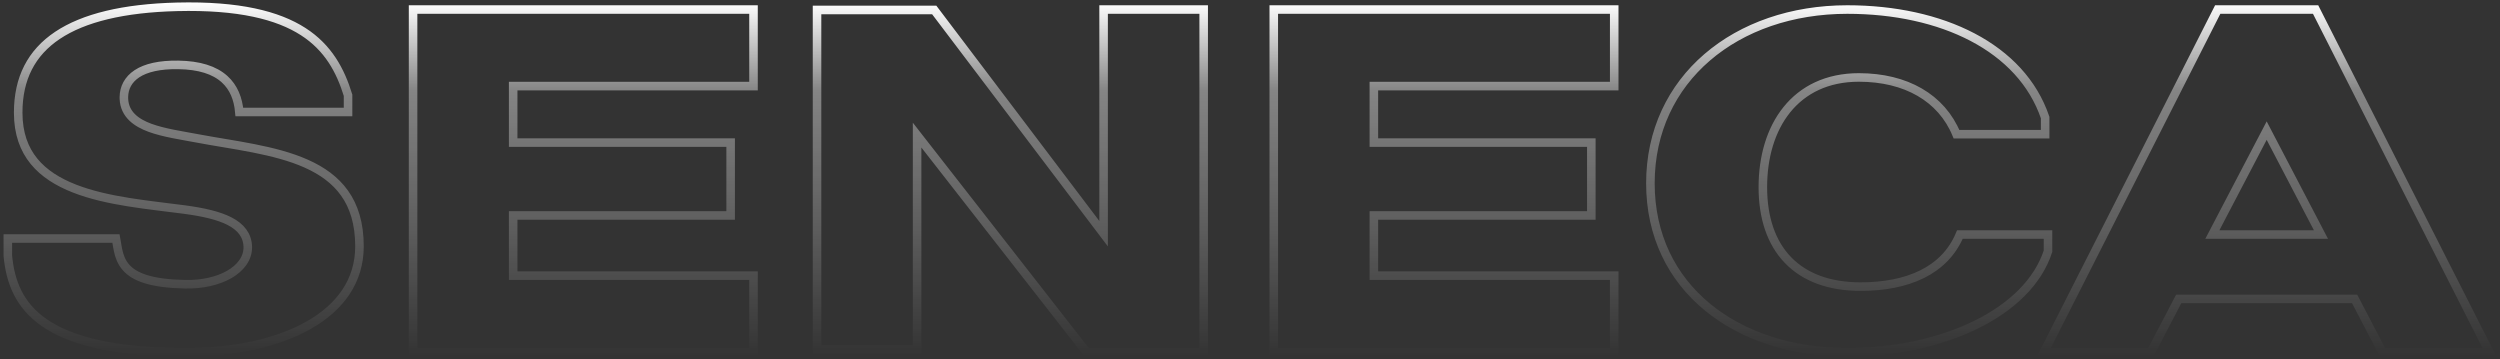 <svg xmlns="http://www.w3.org/2000/svg" width="585" height="84" viewBox="0 0 585 84" fill="none"><rect x="0" y="0" width="585" height="84" fill="#333333" stroke="none"/><path d="M41.411 1.599C55.917 1.24 65.029 3.588 70.943 7.395C76.779 11.152 79.635 16.419 81.444 22.287V26.21H56.007C55.733 23.137 54.704 20.472 52.545 18.523C50.18 16.387 46.624 15.258 41.718 15.186C37.358 15.122 34.154 15.862 32.033 17.265C29.985 18.619 29.018 20.547 28.988 22.704L28.994 23.138C29.149 26.782 31.897 28.732 35.124 29.916C38.346 31.098 42.493 31.685 46.102 32.369C48.236 32.773 50.447 33.139 52.664 33.511C54.887 33.884 57.12 34.264 59.323 34.699C63.733 35.569 67.971 36.649 71.662 38.294C75.346 39.937 78.443 42.125 80.623 45.19C82.798 48.246 84.118 52.254 84.118 57.64C84.118 65.734 79.622 71.891 72.266 76.076C64.88 80.277 54.673 82.437 43.542 82.437C26.525 82.437 16.38 79.667 10.367 75.51C4.437 71.41 2.393 65.861 1.833 59.846V55.821H27.139C27.2 56.144 27.256 56.476 27.312 56.818C27.411 57.425 27.514 58.07 27.657 58.706C27.944 59.99 28.41 61.325 29.431 62.513C31.473 64.89 35.431 66.351 43.32 66.513C47.335 66.596 50.962 65.752 53.608 64.246C56.239 62.747 58.055 60.483 57.981 57.734C57.908 55.019 56.319 53.103 53.735 51.767C51.201 50.458 47.586 49.626 43.11 49.031C34.959 47.946 25.206 47.163 17.436 44.131C13.575 42.625 10.29 40.591 7.97 37.757C5.665 34.942 4.256 31.266 4.256 26.356C4.256 18.309 7.358 12.351 13.448 8.28C19.607 4.161 28.916 1.911 41.411 1.599ZM432.264 2.233C454.318 2.233 472.971 11.06 478.564 27.507V31.406H457.821C454.296 22.878 445.961 18.125 434.976 18.125C427.558 18.125 421.896 20.979 418.111 25.681C414.347 30.356 412.507 36.769 412.507 43.812C412.507 50.93 414.457 56.773 418.37 60.839C422.29 64.912 428.047 67.067 435.377 67.067C446.249 67.067 455.04 63.437 458.616 54.881H479.233V58.788C476.888 65.981 470.752 71.879 462.353 76C453.91 80.143 443.283 82.437 432.264 82.437C419.267 82.437 407.738 78.631 399.478 71.807C391.235 64.997 386.194 55.142 386.194 42.888C386.194 18.469 406.295 2.233 432.264 2.233ZM541.852 2.233L582.538 82.437H557.507L551.264 70.493L550.984 69.956H509.814L509.533 70.493L503.291 82.437H478.258L518.946 2.233H541.852ZM377.726 2.233V20.146H321.484V33.366H372.371V50.424H321.484V64.499H377.726V82.417H298.062V2.233H377.726ZM281.66 2.233V82.417H254.272L216.39 33.906L214.602 31.616V81.794H191.186V2.333H218.611L256.446 52.31L258.243 54.684V2.233H281.66ZM176.321 2.233V20.146H120.082V33.366H170.971V50.424H120.082V64.499H176.321V82.417H96.66V2.233H176.321ZM529.516 32.259L518.453 53.423L517.689 54.887H543.108L542.344 53.424L531.288 32.26L530.403 30.564L529.516 32.259Z" stroke="url(#paint0_linear_484_2208)" stroke-width="2"></path><defs><linearGradient id="paint0_linear_484_2208" x1="292.5" y1="0.563" x2="292.5" y2="83.437" gradientUnits="userSpaceOnUse"><stop stop-color="white"></stop><stop offset="0.25" stop-color="white" stop-opacity="0.4"></stop><stop offset="0.65" stop-color="white" stop-opacity="0.2"></stop><stop offset="1" stop-color="white" stop-opacity="0"></stop></linearGradient></defs></svg>